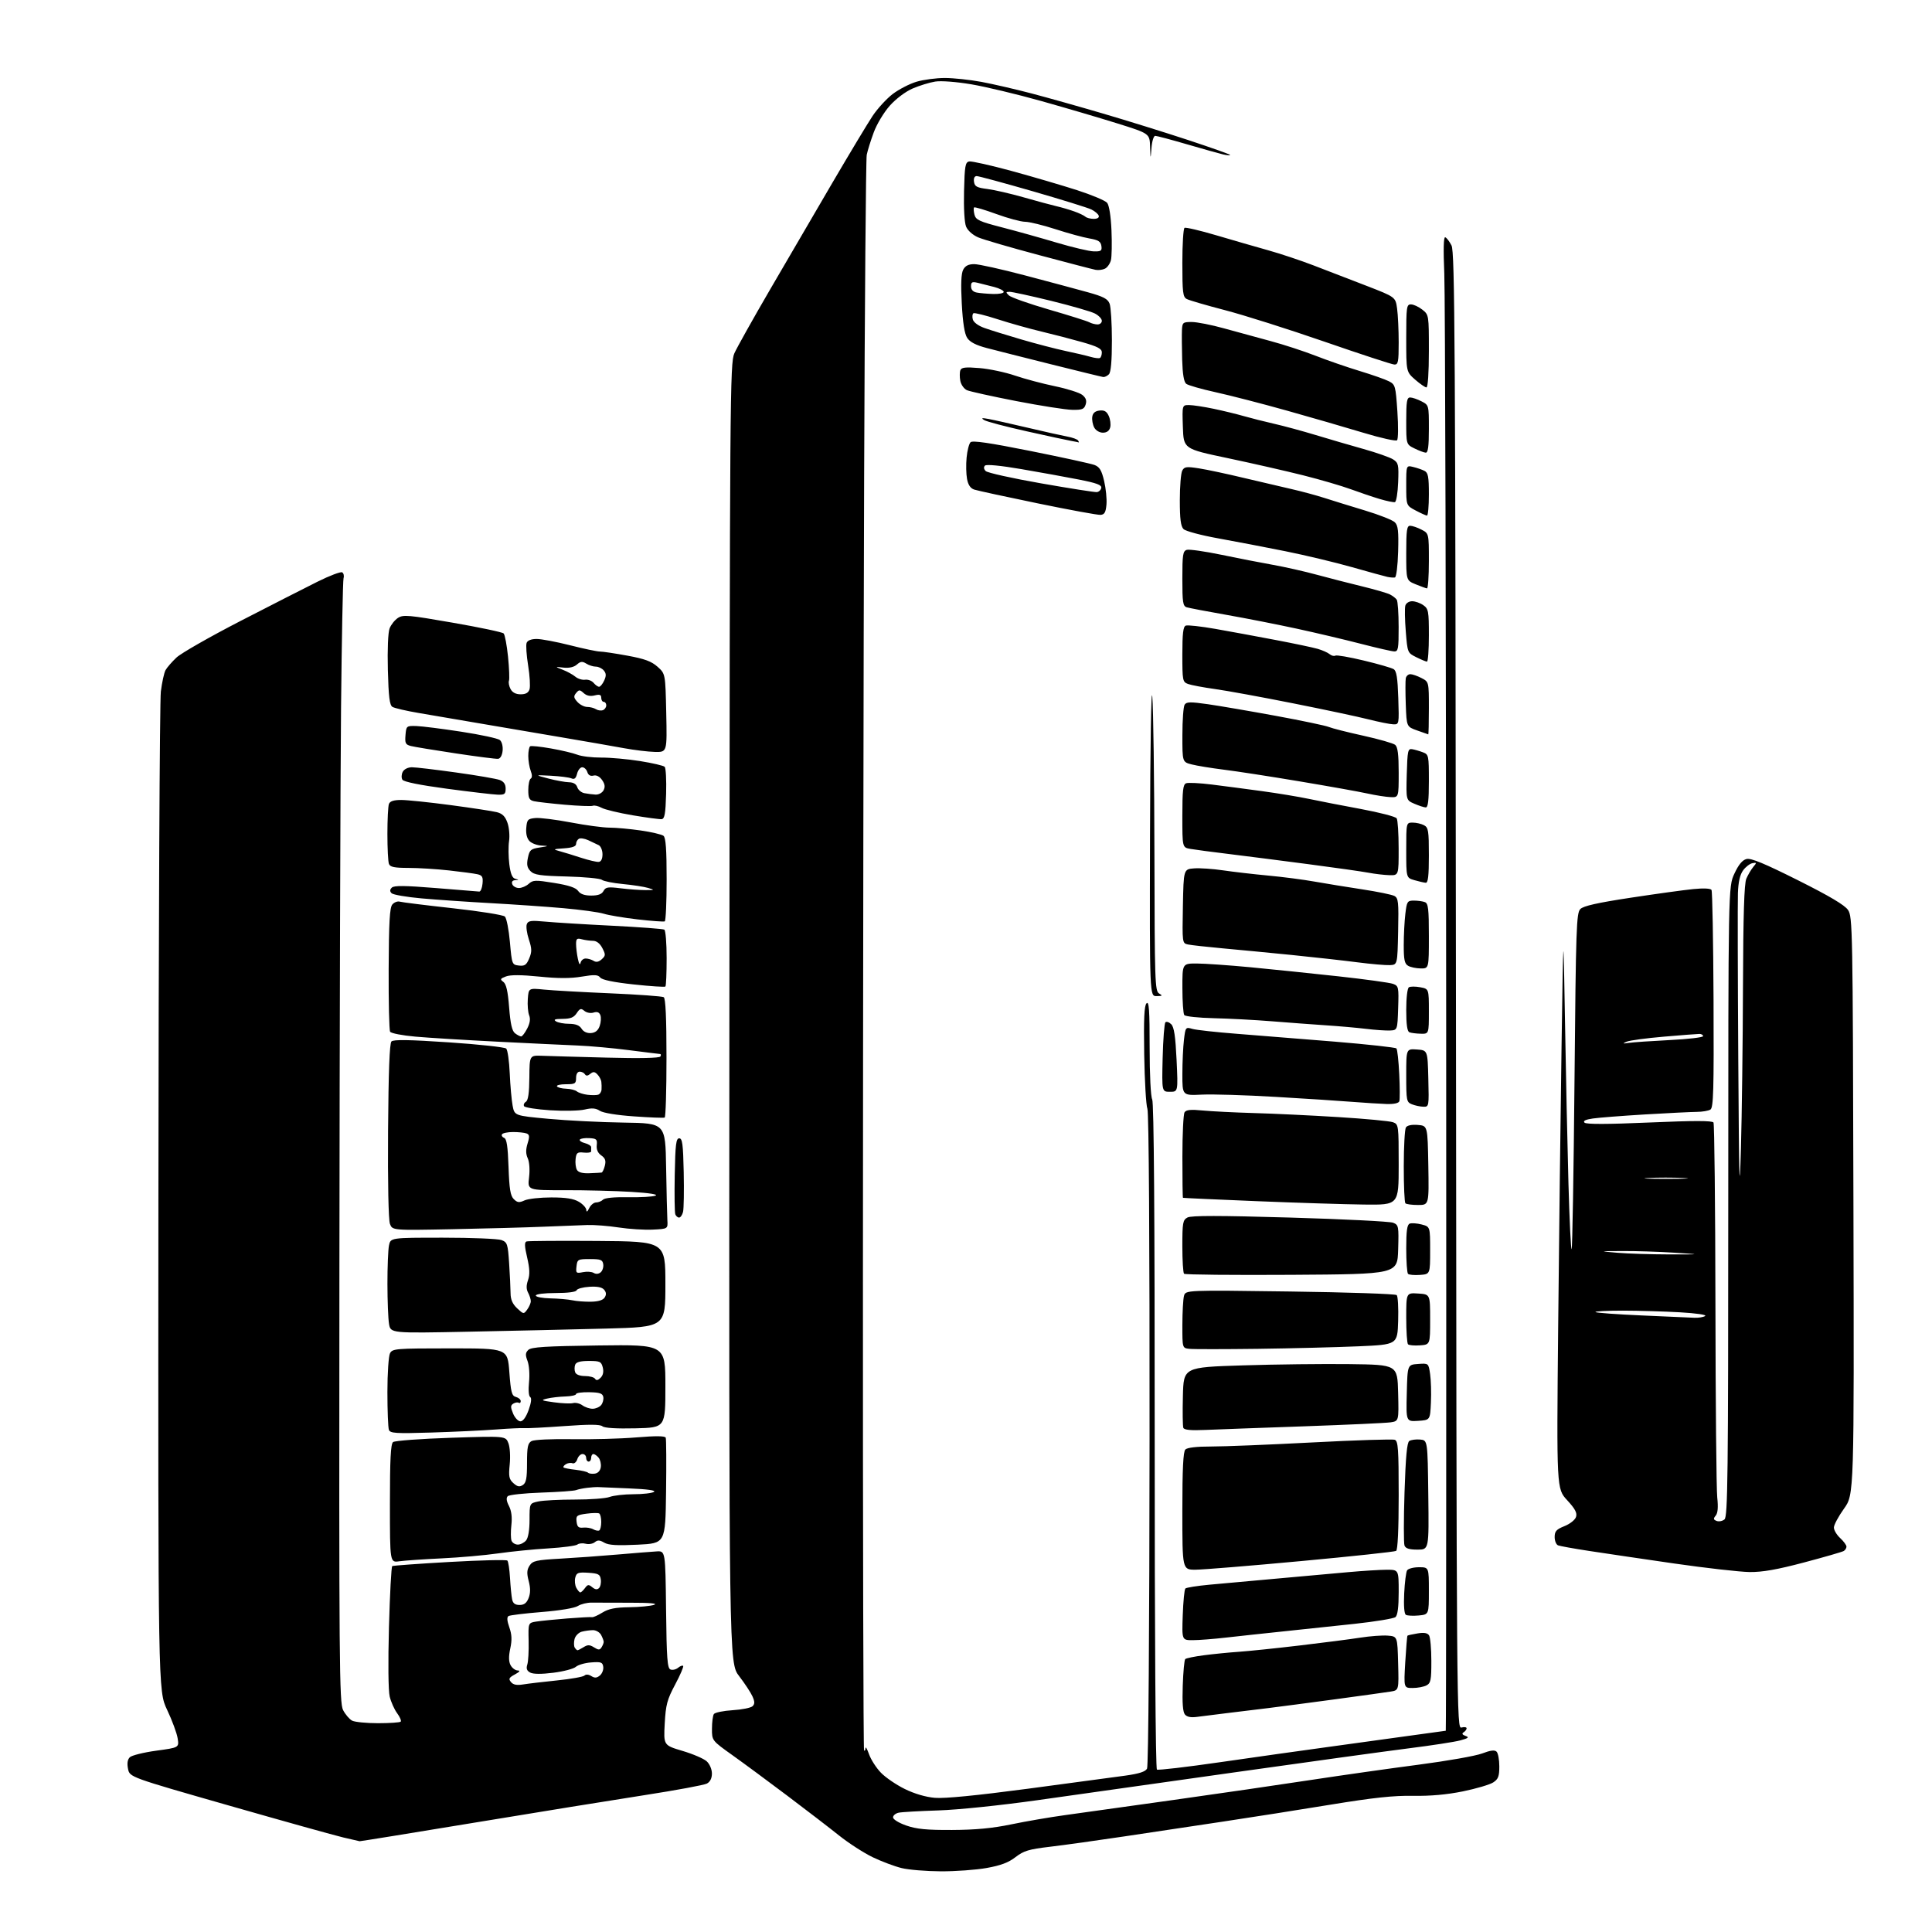 <?xml version="1.0" encoding="UTF-8" standalone="no"?>
<svg 
  version="1.1" 
  xmlns="http://www.w3.org/2000/svg" 
  xmlns:xlink="http://www.w3.org/1999/xlink" 
  xmlns:svg="http://www.w3.org/2000/svg"
  xmlns:rdf="http://www.w3.org/1999/02/22-rdf-syntax-ns#"
  xmlns:cc="http://creativecommons.org/ns#"
  xmlns:dc="http://purl.org/dc/elements/1.1/"
  viewBox="0 0 768 768"
  width="768"
  height="768"
>
<style>svg {background-color: white; }</style>"
<path stroke="none" fill="black" fill-rule="evenodd" d="M374.00,743.88C368.23,743.85 361.23,743.28 358.45,742.60C355.67,741.93 350.50,739.99 346.95,738.29C343.40,736.59 337.35,732.68 333.50,729.61C329.65,726.53 320.37,719.40 312.88,713.76C305.39,708.12 295.61,700.89 291.13,697.70C283.00,691.90 283.00,691.90 283.02,687.20C283.02,684.61 283.36,681.99 283.77,681.37C284.17,680.76 287.54,680.06 291.25,679.83C294.96,679.60 298.52,678.88 299.17,678.23C300.07,677.33 300.05,676.41 299.09,674.28C298.40,672.75 296.02,669.15 293.81,666.27C289.78,661.03 289.78,661.03 289.94,402.80C290.10,155.71 290.18,144.38 291.92,140.45C292.92,138.20 299.35,126.71 306.21,114.93C313.07,103.14 324.22,84.05 330.98,72.50C337.75,60.95 344.88,49.09 346.83,46.15C348.78,43.21 352.39,39.27 354.84,37.39C357.30,35.52 361.57,33.31 364.33,32.49C367.10,31.67 372.16,31.00 375.57,31.00C378.99,31.00 385.54,31.70 390.14,32.55C394.74,33.41 403.68,35.47 410.00,37.13C416.32,38.79 429.15,42.40 438.50,45.15C447.85,47.89 463.04,52.62 472.25,55.65C481.46,58.69 489.00,61.36 489.00,61.60C489.00,61.84 487.76,61.75 486.25,61.40C484.74,61.05 478.28,59.24 471.91,57.38C465.54,55.52 459.82,54.00 459.21,54.00C458.61,54.00 457.94,56.14 457.74,58.75C457.36,63.50 457.36,63.50 457.18,58.29C457.00,53.09 457.00,53.09 444.25,49.09C437.24,46.89 423.60,42.88 413.95,40.17C404.30,37.46 391.76,34.47 386.08,33.51C380.12,32.51 374.07,32.05 371.74,32.43C369.52,32.78 365.51,34.02 362.82,35.17C359.96,36.40 356.20,39.23 353.72,42.00C351.38,44.62 348.53,49.35 347.33,52.62C346.13,55.85 344.88,59.87 344.54,61.54C344.21,63.21 343.74,120.59 343.51,189.04C343.27,257.49 343.06,399.41 343.03,504.40C342.99,609.40 343.20,695.53 343.48,695.82C343.77,696.10 344.02,695.70 344.04,694.92C344.07,694.14 344.71,695.24 345.47,697.38C346.23,699.51 348.35,702.80 350.18,704.68C352.00,706.57 356.26,709.48 359.64,711.14C363.49,713.04 367.98,714.36 371.64,714.67C375.47,715.00 388.23,713.75 408.50,711.06C425.55,708.79 443.00,706.45 447.28,705.85C452.80,705.08 455.32,704.27 455.97,703.06C456.51,702.06 456.92,648.02 456.97,572.31C457.02,492.98 456.69,442.32 456.11,440.78C455.58,439.41 455.01,429.68 454.84,419.18C454.61,404.99 454.85,399.75 455.76,398.84C456.75,397.85 457.00,401.47 457.00,416.37C457.00,427.23 457.43,435.94 458.02,437.04C458.70,438.31 459.03,482.91 459.01,570.91C458.99,650.18 459.35,703.10 459.90,703.44C460.40,703.75 471.77,702.42 485.16,700.48C498.55,698.54 517.83,695.83 528.00,694.44C538.17,693.06 552.79,691.04 560.47,689.96C568.16,688.88 574.57,688.00 574.72,688.00C574.88,688.00 574.95,560.99 574.88,405.75C574.82,250.51 574.48,116.86 574.13,108.75C573.72,99.08 573.84,94.11 574.50,94.32C575.05,94.50 576.17,95.96 577.00,97.57C578.32,100.15 578.53,135.41 578.76,393.86C579.02,686.10 579.03,687.23 581.01,686.71C582.11,686.42 583.00,686.57 583.00,687.03C583.00,687.50 582.47,688.21 581.82,688.61C581.01,689.11 581.24,689.57 582.57,690.05C584.13,690.61 583.74,690.95 580.50,691.83C578.30,692.43 569.08,693.85 560.00,694.99C550.92,696.14 519.88,700.42 491.00,704.50C462.12,708.59 426.80,713.58 412.50,715.59C397.57,717.69 380.75,719.43 373.00,719.67C365.57,719.91 358.49,720.31 357.25,720.57C356.01,720.83 355.00,721.67 355.00,722.44C355.00,723.23 357.29,724.64 360.25,725.67C364.34,727.10 368.37,727.49 378.50,727.44C387.79,727.40 394.50,726.77 402.00,725.21C407.77,724.01 417.45,722.35 423.50,721.52C429.55,720.69 448.90,717.98 466.50,715.51C484.10,713.04 508.62,709.47 521.00,707.58C533.38,705.70 552.72,702.95 563.99,701.48C575.26,700.01 586.59,698.01 589.17,697.03C592.51,695.76 594.16,695.56 594.92,696.32C595.52,696.92 596.00,699.55 596.00,702.18C596.00,706.13 595.58,707.23 593.58,708.54C592.25,709.41 586.84,711.01 581.57,712.09C575.14,713.40 568.62,713.98 561.74,713.87C554.02,713.73 545.98,714.59 529.00,717.37C516.62,719.40 497.50,722.41 486.50,724.06C475.50,725.71 457.73,728.38 447.00,729.99C436.27,731.60 423.00,733.45 417.50,734.10C408.94,735.11 406.95,735.71 403.69,738.23C400.91,740.39 397.81,741.56 392.19,742.56C387.96,743.31 379.77,743.91 374.00,743.88zM142.96,731.92C142.71,731.88 139.80,731.21 136.50,730.43C133.20,729.66 112.74,723.95 91.04,717.74C51.57,706.45 51.57,706.45 50.90,703.18C50.45,700.98 50.68,699.46 51.60,698.54C52.35,697.79 57.07,696.62 62.08,695.93C71.21,694.69 71.21,694.69 70.61,690.96C70.28,688.91 68.40,683.84 66.43,679.68C62.84,672.13 62.84,672.13 62.97,476.81C63.04,369.39 63.48,278.53 63.94,274.90C64.39,271.27 65.23,267.45 65.80,266.40C66.37,265.36 68.34,263.09 70.17,261.37C72.00,259.65 83.40,253.14 95.50,246.90C107.60,240.67 121.43,233.61 126.24,231.22C131.05,228.83 135.45,227.16 136.03,227.52C136.61,227.88 136.85,228.92 136.57,229.83C136.29,230.75 135.84,254.00 135.57,281.50C135.30,309.00 135.01,409.15 134.92,504.06C134.76,662.08 134.89,676.88 136.38,679.78C137.28,681.52 138.89,683.40 139.94,683.97C141.00,684.54 145.65,685.00 150.27,685.00C154.89,685.00 158.94,684.72 159.28,684.39C159.62,684.05 158.99,682.55 157.88,681.05C156.77,679.55 155.43,676.56 154.91,674.41C154.35,672.09 154.23,660.82 154.62,646.72C154.98,633.65 155.56,622.77 155.92,622.55C156.27,622.33 166.56,621.59 178.77,620.90C190.99,620.21 201.30,619.96 201.68,620.35C202.06,620.73 202.54,623.85 202.74,627.27C202.94,630.70 203.31,634.51 203.57,635.75C203.90,637.36 204.75,638.00 206.54,638.00C208.35,638.00 209.35,637.23 210.13,635.25C210.89,633.31 210.90,631.32 210.17,628.50C209.35,625.38 209.43,624.03 210.52,622.35C211.76,620.44 213.13,620.13 222.71,619.59C228.64,619.26 238.90,618.52 245.50,617.95C252.10,617.38 259.07,616.82 261.00,616.71C264.50,616.50 264.50,616.50 264.77,639.79C264.99,659.36 265.28,663.17 266.53,663.65C267.35,663.97 268.71,663.66 269.54,662.97C270.37,662.28 271.28,661.94 271.56,662.22C271.84,662.50 270.41,665.83 268.39,669.62C265.19,675.62 264.66,677.61 264.24,685.13C263.77,693.77 263.77,693.77 271.34,696.02C275.50,697.25 279.83,699.12 280.95,700.17C282.11,701.25 283.00,703.34 283.00,705.00C283.00,706.90 282.30,708.30 281.00,709.00C279.90,709.59 268.77,711.65 256.25,713.59C243.74,715.53 213.23,720.47 188.46,724.56C163.69,728.65 143.21,731.96 142.96,731.92zM475.87,682.48C473.40,682.82 471.85,682.52 471.02,681.53C470.20,680.53 469.92,676.90 470.16,670.11C470.34,664.64 470.79,659.87 471.15,659.51C471.51,659.16 474.89,658.46 478.65,657.98C482.42,657.49 488.65,656.87 492.50,656.61C496.35,656.34 507.15,655.23 516.50,654.12C525.85,653.02 536.73,651.62 540.67,651.00C544.62,650.38 549.57,650.01 551.67,650.19C555.50,650.50 555.50,650.50 555.78,661.20C556.07,671.90 556.07,671.90 552.78,672.43C550.98,672.72 541.17,674.08 531.00,675.46C520.83,676.83 508.79,678.42 504.25,678.98C499.71,679.54 492.29,680.44 487.75,680.99C483.21,681.53 477.87,682.20 475.87,682.48zM561.57,671.00C558.01,671.00 558.01,671.00 558.61,660.75C558.95,655.11 559.34,650.37 559.49,650.21C559.63,650.05 561.43,649.64 563.48,649.31C566.10,648.88 567.46,649.12 568.08,650.10C568.57,650.87 568.98,655.42 568.98,660.21C569.00,667.82 568.75,669.06 567.07,669.96C566.00,670.53 563.53,671.00 561.57,671.00zM207.94,669.59C209.90,669.27 215.98,668.55 221.46,667.99C226.94,667.43 231.84,666.56 232.34,666.06C232.90,665.50 233.96,665.58 235.05,666.26C236.41,667.11 237.23,667.05 238.47,666.03C239.36,665.28 239.96,663.74 239.80,662.59C239.54,660.76 238.93,660.54 235.00,660.84C232.53,661.02 229.79,661.81 228.91,662.59C228.04,663.37 224.02,664.43 219.97,664.94C215.21,665.54 211.96,665.51 210.76,664.87C209.41,664.15 209.10,663.28 209.61,661.69C210.00,660.49 210.24,656.26 210.14,652.30C209.97,645.10 209.97,645.10 213.23,644.59C215.03,644.31 220.55,643.76 225.50,643.36C230.45,642.97 234.88,642.74 235.34,642.85C235.80,642.96 237.65,642.14 239.45,641.03C241.92,639.50 244.57,638.98 250.12,638.90C254.18,638.85 258.62,638.42 260.00,637.95C261.64,637.39 258.39,637.10 250.50,637.11C243.90,637.12 237.02,637.10 235.21,637.07C233.40,637.03 230.93,637.64 229.71,638.41C228.41,639.24 222.49,640.23 215.34,640.80C208.65,641.34 202.71,642.06 202.14,642.41C201.45,642.84 201.55,644.31 202.46,646.89C203.47,649.74 203.57,651.90 202.84,655.30C202.16,658.48 202.20,660.51 202.97,661.94C203.57,663.07 204.84,664.02 205.79,664.04C206.95,664.07 206.60,664.57 204.68,665.61C202.32,666.89 202.07,667.38 203.13,668.65C204.02,669.73 205.42,670.00 207.94,669.59zM229.57,656.00C229.82,656.00 230.92,655.44 232.01,654.76C233.61,653.76 234.42,653.78 236.13,654.85C237.91,655.96 238.41,655.96 239.12,654.84C239.59,654.10 239.98,653.13 239.98,652.68C239.99,652.24 239.53,651.00 238.96,649.93C238.40,648.87 236.93,648.01 235.71,648.01C234.50,648.02 232.48,648.30 231.24,648.63C230.00,648.97 228.72,650.28 228.39,651.56C228.07,652.84 228.11,654.36 228.46,654.94C228.82,655.52 229.32,656.00 229.57,656.00zM474.16,651.99C469.81,652.00 469.81,652.00 470.16,642.08C470.35,636.63 470.82,631.85 471.20,631.46C471.59,631.08 475.86,630.40 480.70,629.95C485.54,629.50 497.60,628.41 507.50,627.52C517.40,626.64 530.23,625.48 536.00,624.95C541.77,624.43 548.64,624.00 551.25,624.00C556.00,624.00 556.00,624.00 556.00,632.88C556.00,638.87 555.58,642.10 554.72,642.82C554.02,643.40 546.70,644.61 538.47,645.50C530.24,646.39 517.42,647.75 510.00,648.52C502.57,649.29 492.45,650.39 487.50,650.95C482.55,651.52 476.55,651.99 474.16,651.99zM563.95,642.18C561.73,642.39 559.43,642.27 558.85,641.91C558.20,641.51 557.95,638.24 558.19,633.38C558.40,629.05 558.92,624.94 559.34,624.25C559.77,623.56 561.89,623.00 564.06,623.00C568.00,623.00 568.00,623.00 568.00,632.39C568.00,641.79 568.00,641.79 563.95,642.18zM230.67,633.00C231.01,633.00 231.84,632.23 232.53,631.29C233.60,629.82 234.02,629.77 235.43,630.95C236.58,631.90 237.40,632.00 238.13,631.27C238.70,630.70 239.02,629.17 238.83,627.87C238.55,625.82 237.87,625.46 233.88,625.20C229.83,624.94 229.19,625.17 228.68,627.11C228.36,628.33 228.55,630.15 229.09,631.16C229.63,632.17 230.34,633.00 230.67,633.00zM695.50,624.91C691.65,624.86 678.15,623.33 665.50,621.51C652.85,619.68 637.60,617.43 631.62,616.51C625.64,615.59 620.13,614.60 619.37,614.31C618.62,614.02 618.00,612.53 618.00,611.00C618.00,608.70 618.67,607.95 621.92,606.65C624.13,605.76 626.13,604.17 626.50,602.99C627.00,601.41 626.15,599.80 622.97,596.35C618.77,591.80 618.77,591.80 619.39,528.15C619.73,493.14 620.34,442.68 620.74,416.00C621.46,367.50 621.46,367.50 622.10,405.50C622.45,426.40 623.07,455.56 623.48,470.30C623.89,485.04 624.46,496.87 624.75,496.58C625.04,496.30 625.55,466.14 625.89,429.57C626.45,368.52 626.64,362.93 628.22,361.35C629.46,360.11 635.06,358.86 648.22,356.86C658.27,355.33 669.48,353.78 673.12,353.42C677.15,353.02 679.98,353.15 680.35,353.76C680.69,354.31 681.05,373.97 681.16,397.46C681.32,433.47 681.12,440.31 679.92,441.07C679.14,441.56 676.70,441.98 674.50,441.99C672.30,442.01 663.08,442.46 654.00,443.00C644.92,443.55 635.55,444.27 633.17,444.62C630.24,445.05 629.18,445.58 629.87,446.27C630.56,446.96 638.86,446.94 655.68,446.21C673.42,445.45 680.66,445.45 681.14,446.22C681.50,446.82 681.85,479.30 681.91,518.40C681.96,557.51 682.29,592.08 682.63,595.24C683.06,599.17 682.86,601.46 682.02,602.48C681.01,603.70 681.08,604.09 682.40,604.60C683.29,604.94 684.69,604.67 685.51,603.99C686.81,602.91 687.00,587.15 687.01,477.63C687.02,352.50 687.02,352.50 689.45,347.28C691.12,343.69 692.62,341.88 694.27,341.47C696.04,341.02 701.35,343.22 714.69,349.90C727.23,356.18 733.30,359.78 734.61,361.72C736.43,364.40 736.51,368.69 736.77,479.29C737.05,594.09 737.05,594.09 733.02,599.71C730.81,602.80 729.00,606.17 729.00,607.21C729.00,608.25 730.12,610.14 731.50,611.41C732.88,612.69 734.00,614.21 734.00,614.81C734.00,615.40 733.52,616.18 732.93,616.54C732.34,616.91 725.25,618.95 717.18,621.09C706.40,623.95 700.64,624.96 695.50,624.91zM475.25,623.98C470.00,624.00 470.00,624.00 470.00,600.70C470.00,583.91 470.34,577.06 471.20,576.20C471.96,575.44 475.73,575.00 481.45,575.01C486.43,575.02 504.55,574.29 521.72,573.39C538.88,572.49 553.62,572.02 554.47,572.35C555.78,572.85 556.00,576.03 556.00,594.41C556.00,607.92 555.62,616.12 554.98,616.51C554.42,616.86 537.43,618.68 517.23,620.55C497.03,622.43 478.14,623.97 475.25,623.98zM158.75,620.63C155.00,621.18 155.00,621.18 155.00,597.71C155.00,580.14 155.31,573.99 156.25,573.25C156.94,572.70 167.28,571.93 179.24,571.54C200.99,570.83 200.99,570.83 202.09,573.67C202.71,575.27 202.94,578.95 202.62,582.12C202.14,586.93 202.35,588.01 204.09,589.58C205.65,590.99 206.51,591.17 207.81,590.33C209.16,589.47 209.50,587.69 209.50,581.56C209.50,575.22 209.81,573.69 211.28,572.86C212.30,572.29 219.16,571.97 227.28,572.10C235.10,572.23 246.62,571.92 252.87,571.40C260.71,570.75 264.36,570.78 264.64,571.51C264.86,572.08 264.92,581.77 264.77,593.03C264.50,613.50 264.50,613.50 253.50,614.04C245.24,614.44 241.92,614.24 240.18,613.22C238.39,612.17 237.55,612.13 236.44,613.05C235.65,613.70 234.02,613.98 232.81,613.66C231.60,613.34 230.12,613.49 229.52,613.98C228.93,614.47 223.73,615.16 217.97,615.51C212.21,615.85 203.22,616.75 198.00,617.50C192.78,618.25 182.65,619.14 175.50,619.48C168.35,619.82 160.81,620.34 158.75,620.63zM563.49,616.00C560.21,616.00 558.76,615.55 558.31,614.38C557.97,613.48 557.97,603.96 558.32,593.20C558.78,579.04 559.30,573.42 560.22,572.81C560.93,572.35 562.85,572.10 564.50,572.24C567.50,572.50 567.50,572.50 567.77,594.25C568.04,616.00 568.04,616.00 563.49,616.00zM205.85,614.00C206.90,614.00 208.37,613.25 209.13,612.34C209.98,611.31 210.50,608.22 210.50,604.14C210.50,597.60 210.50,597.60 214.00,596.85C215.93,596.43 222.47,596.10 228.54,596.10C234.61,596.11 240.83,595.64 242.35,595.06C243.88,594.48 248.14,593.99 251.82,593.98C255.49,593.98 259.15,593.56 259.95,593.05C260.90,592.45 257.46,591.97 249.95,591.66C243.65,591.40 238.05,591.17 237.50,591.13C236.95,591.10 235.15,591.23 233.50,591.42C231.85,591.61 229.82,592.02 229.00,592.34C228.18,592.66 221.95,593.11 215.17,593.33C208.39,593.56 202.39,594.21 201.84,594.76C201.16,595.44 201.32,596.71 202.32,598.65C203.31,600.56 203.63,603.10 203.28,606.22C202.99,608.80 203.02,611.60 203.34,612.45C203.67,613.30 204.80,614.00 205.85,614.00zM238.23,608.36C238.65,608.10 239.00,606.59 239.00,605.00C239.00,603.41 238.64,601.90 238.20,601.63C237.77,601.36 235.49,601.39 233.15,601.71C229.27,602.23 228.92,602.51 229.20,604.89C229.44,606.96 229.98,607.45 231.83,607.25C233.12,607.11 234.91,607.41 235.81,607.91C236.72,608.42 237.80,608.62 238.23,608.36zM236.46,585.79C237.71,585.61 238.63,584.61 238.83,583.19C239.01,581.93 238.61,580.24 237.95,579.44C237.29,578.65 236.36,578.00 235.88,578.00C235.39,578.00 235.00,578.67 235.00,579.50C235.00,580.33 234.55,581.00 234.00,581.00C233.45,581.00 233.00,580.33 233.00,579.50C233.00,578.67 232.36,578.00 231.57,578.00C230.78,578.00 229.84,578.93 229.48,580.07C229.12,581.21 228.26,581.93 227.57,581.66C226.88,581.40 225.70,581.57 224.94,582.04C224.18,582.51 223.77,583.09 224.03,583.34C224.29,583.58 226.43,584.00 228.79,584.26C231.15,584.53 233.38,585.05 233.75,585.42C234.12,585.78 235.34,585.95 236.46,585.79zM171.35,569.46C157.33,569.89 155.12,569.75 154.60,568.40C154.27,567.54 154.00,560.77 154.00,553.35C154.00,545.94 154.47,539.00 155.04,537.93C156.01,536.11 157.35,536.00 178.92,536.00C201.76,536.00 201.76,536.00 202.47,545.41C203.07,553.50 203.44,554.88 205.09,555.31C206.14,555.59 207.00,556.33 207.00,556.97C207.00,557.60 206.64,557.90 206.20,557.62C205.76,557.35 204.79,557.51 204.04,557.97C202.92,558.67 202.90,559.35 203.96,561.91C204.67,563.61 205.98,565.00 206.88,565.00C207.91,565.00 209.11,563.34 210.14,560.49C211.18,557.58 211.40,555.75 210.76,555.35C210.17,554.98 209.98,552.51 210.30,549.39C210.61,546.39 210.35,542.74 209.71,541.03C208.78,538.59 208.84,537.74 210.03,536.60C211.20,535.47 216.90,535.12 238.00,534.84C264.50,534.50 264.50,534.50 264.50,551.00C264.50,567.50 264.50,567.50 252.64,567.78C245.13,567.96 240.30,567.67 239.47,566.97C238.53,566.19 234.21,566.17 224.33,566.89C216.72,567.44 209.60,567.81 208.50,567.71C207.40,567.61 202.22,567.85 197.00,568.25C191.78,568.64 180.23,569.19 171.35,569.46zM479.18,568.42C473.32,568.68 470.72,568.43 470.39,567.58C470.14,566.92 470.06,561.23 470.22,554.94C470.50,543.50 470.50,543.50 494.00,542.76C506.93,542.35 526.05,542.13 536.50,542.26C555.50,542.50 555.50,542.50 555.78,553.70C556.06,564.90 556.06,564.90 552.78,565.40C550.98,565.67 535.55,566.38 518.50,566.98C501.45,567.57 483.76,568.22 479.18,568.42zM563.72,564.81C558.93,565.11 558.93,565.11 559.22,553.81C559.50,542.50 559.50,542.50 563.68,542.20C567.86,541.89 567.86,541.89 568.49,546.20C568.84,548.56 568.99,553.65 568.81,557.50C568.50,564.50 568.50,564.50 563.72,564.81zM235.57,560.00C236.77,560.00 238.30,559.35 238.96,558.55C239.62,557.75 240.01,556.29 239.82,555.32C239.55,553.90 238.42,553.51 234.24,553.43C231.36,553.37 229.00,553.70 229.00,554.16C229.00,554.62 227.09,555.05 224.75,555.12C222.41,555.18 219.15,555.56 217.50,555.95C214.82,556.58 215.11,556.74 220.25,557.44C223.42,557.88 226.83,558.02 227.83,557.75C228.84,557.49 230.50,557.89 231.52,558.64C232.54,559.39 234.37,560.00 235.57,560.00zM238.75,547.68C239.74,546.69 240.04,545.28 239.61,543.58C239.02,541.25 238.50,541.00 234.09,541.00C230.68,541.00 229.04,541.45 228.64,542.50C228.32,543.33 228.32,544.67 228.64,545.50C228.99,546.42 230.51,547.00 232.55,547.00C234.38,547.00 236.19,547.49 236.56,548.10C237.02,548.85 237.71,548.72 238.75,547.68zM500.00,536.18C486.52,536.35 474.26,536.36 472.75,536.18C470.00,535.87 470.00,535.87 470.01,526.68C470.02,521.63 470.31,516.45 470.65,515.16C471.28,512.82 471.28,512.82 512.82,513.39C535.66,513.70 554.74,514.34 555.22,514.82C555.69,515.29 555.95,519.91 555.79,525.09C555.50,534.50 555.50,534.50 540.00,535.18C531.48,535.55 513.48,536.00 500.00,536.18zM564.46,534.80C562.24,534.96 560.11,534.77 559.71,534.38C559.32,533.99 559.00,529.22 559.00,523.78C559.00,513.89 559.00,513.89 563.75,514.20C568.50,514.50 568.50,514.50 568.50,524.50C568.50,534.50 568.50,534.50 564.46,534.80zM186.38,529.37C155.26,530.00 155.26,530.00 154.64,526.25C154.30,524.19 154.02,517.04 154.01,510.38C154.00,503.71 154.28,496.84 154.62,495.12C155.25,492.00 155.25,492.00 176.06,492.00C187.51,492.00 197.99,492.43 199.36,492.95C201.66,493.82 201.88,494.50 202.39,502.20C202.69,506.76 202.94,512.10 202.96,514.07C202.97,516.59 203.74,518.34 205.57,520.07C208.11,522.45 208.19,522.46 209.58,520.56C210.36,519.49 211.00,518.00 211.00,517.24C211.00,516.49 210.52,514.97 209.93,513.86C209.17,512.46 209.17,510.96 209.90,508.86C210.67,506.65 210.58,504.29 209.55,499.87C208.49,495.36 208.44,493.78 209.32,493.49C209.97,493.28 222.65,493.20 237.50,493.30C264.50,493.50 264.50,493.50 264.50,510.50C264.50,527.50 264.50,527.50 241.00,528.13C228.07,528.47 203.50,529.03 186.38,529.37zM673.50,523.83C675.15,523.91 677.09,523.60 677.81,523.14C678.57,522.66 674.42,522.04 667.81,521.66C661.59,521.30 651.36,521.01 645.08,521.00C638.80,521.00 633.92,521.25 634.23,521.57C634.54,521.88 642.83,522.48 652.65,522.91C662.47,523.34 671.85,523.76 673.50,523.83zM234.93,517.45C237.84,517.40 239.71,516.83 240.37,515.77C241.08,514.65 241.02,513.72 240.16,512.70C239.33,511.69 237.45,511.32 234.25,511.52C231.67,511.69 229.40,512.31 229.20,512.91C228.98,513.57 225.75,514.00 220.92,514.00C216.31,514.00 213.00,514.42 213.00,515.00C213.00,515.55 215.59,516.05 218.75,516.12C221.91,516.18 225.85,516.53 227.50,516.88C229.15,517.24 232.49,517.50 234.93,517.45zM238.76,505.78C239.50,505.17 239.96,503.74 239.80,502.59C239.54,500.79 238.81,500.50 234.50,500.50C229.73,500.50 229.48,500.63 229.17,503.39C228.86,506.09 229.03,506.24 231.72,505.71C233.30,505.39 235.23,505.53 236.01,506.01C236.88,506.54 237.96,506.45 238.76,505.78zM513.43,506.76C490.29,506.90 471.05,506.72 470.68,506.34C470.30,505.97 470.00,501.03 470.00,495.37C470.00,486.01 470.19,484.97 472.05,483.97C473.54,483.17 484.69,483.18 512.80,484.00C534.09,484.62 552.53,485.54 553.79,486.06C555.98,486.95 556.06,487.39 555.79,496.75C555.50,506.50 555.50,506.50 513.43,506.76zM564.46,506.80C562.24,506.96 560.11,506.77 559.71,506.38C559.32,505.99 559.00,501.45 559.00,496.30C559.00,489.27 559.34,486.81 560.38,486.41C561.14,486.12 563.27,486.27 565.13,486.75C568.50,487.63 568.50,487.63 568.50,497.06C568.50,506.50 568.50,506.50 564.46,506.80zM663.50,498.65C676.50,498.66 676.50,498.66 665.50,497.96C659.45,497.57 650.23,497.28 645.00,497.31C635.50,497.36 635.50,497.36 643.00,498.00C647.12,498.35 656.35,498.64 663.50,498.65zM179.74,488.63C155.99,489.10 155.99,489.10 155.01,486.52C154.42,484.98 154.12,470.20 154.26,449.52C154.43,425.99 154.85,414.75 155.61,413.99C156.41,413.19 162.58,413.28 178.46,414.35C190.43,415.15 200.67,416.27 201.23,416.83C201.79,417.39 202.42,421.82 202.63,426.67C202.84,431.53 203.36,437.30 203.77,439.50C204.53,443.50 204.53,443.50 218.02,444.75C225.43,445.44 238.93,446.12 248.00,446.25C264.50,446.50 264.50,446.50 264.79,464.00C264.95,473.62 265.18,483.07 265.29,485.00C265.50,488.50 265.50,488.50 259.46,488.79C256.14,488.95 250.07,488.57 245.96,487.94C241.86,487.31 236.25,486.87 233.50,486.96C230.75,487.05 222.88,487.35 216.00,487.64C209.12,487.93 192.81,488.37 179.74,488.63zM269.95,484.00C269.39,484.00 268.71,483.42 268.44,482.70C268.17,481.99 268.07,474.90 268.22,466.95C268.45,454.90 268.75,452.50 270.00,452.50C271.25,452.50 271.55,454.79 271.79,466.00C271.95,473.43 271.83,480.51 271.52,481.75C271.21,482.99 270.51,484.00 269.95,484.00zM234.22,480.25C234.82,479.01 236.05,478.00 236.95,478.00C237.86,478.00 239.11,477.49 239.73,476.87C240.42,476.18 244.28,475.81 249.75,475.91C254.64,476.00 259.51,475.72 260.57,475.29C261.78,474.80 258.18,474.23 251.00,473.79C244.68,473.40 232.80,473.10 224.60,473.12C209.70,473.15 209.70,473.15 210.31,468.03C210.67,465.02 210.45,461.89 209.79,460.45C208.99,458.68 208.97,457.01 209.72,454.55C210.58,451.77 210.50,451.02 209.31,450.56C208.50,450.25 206.10,450.00 203.98,450.00C201.85,450.00 199.87,450.40 199.56,450.90C199.26,451.39 199.63,452.03 200.39,452.32C201.42,452.71 201.87,455.69 202.15,463.90C202.45,472.62 202.89,475.32 204.23,476.66C205.64,478.07 206.36,478.16 208.51,477.18C209.93,476.53 214.72,476.00 219.14,476.00C224.95,476.00 228.00,476.48 230.10,477.72C231.69,478.66 233.03,480.12 233.07,480.97C233.11,481.96 233.52,481.71 234.22,480.25zM692.05,456.50C692.42,443.30 692.79,414.41 692.86,392.30C692.96,363.65 693.34,351.29 694.19,349.30C694.85,347.76 696.09,345.66 696.94,344.63C698.38,342.92 698.35,342.80 696.61,343.13C695.56,343.34 693.89,344.62 692.90,346.00C691.67,347.69 691.00,350.60 690.85,355.00C690.72,358.57 690.78,388.27 690.99,421.00C691.31,471.02 691.48,476.68 692.05,456.50zM542.25,478.83C534.69,478.74 515.45,478.13 499.50,477.48C483.55,476.83 470.39,476.23 470.25,476.15C470.11,476.07 470.01,468.69 470.02,459.75C470.02,450.81 470.41,442.90 470.88,442.16C471.52,441.15 473.32,440.97 478.12,441.44C481.63,441.78 490.80,442.24 498.50,442.46C506.20,442.67 521.27,443.39 532.00,444.06C542.73,444.72 552.51,445.64 553.75,446.11C555.95,446.93 556.00,447.27 556.00,462.98C556.00,479.00 556.00,479.00 542.25,478.83zM563.69,479.00C561.29,479.00 559.03,478.70 558.67,478.33C558.30,477.97 558.01,471.33 558.02,463.58C558.02,455.84 558.41,448.91 558.87,448.18C559.39,447.35 561.16,446.98 563.60,447.18C567.50,447.50 567.50,447.50 567.78,463.25C568.05,479.00 568.05,479.00 563.69,479.00zM662.50,468.61C670.20,468.60 673.22,468.45 669.21,468.26C665.19,468.07 658.89,468.07 655.21,468.26C651.52,468.45 654.80,468.61 662.50,468.61zM234.35,466.38C236.63,466.30 238.79,466.17 239.14,466.11C239.49,466.05 240.08,464.82 240.44,463.38C240.94,461.38 240.60,460.41 239.02,459.30C237.65,458.34 237.04,456.97 237.22,455.23C237.47,452.90 237.12,452.58 234.24,452.42C232.44,452.32 230.76,452.58 230.49,453.01C230.23,453.44 231.14,454.07 232.51,454.41C233.88,454.76 235.00,455.48 235.00,456.02C235.00,456.56 234.99,457.33 234.98,457.74C234.96,458.14 233.64,458.34 232.05,458.17C229.52,457.90 229.10,458.23 228.81,460.68C228.62,462.23 228.86,464.18 229.33,465.02C229.91,466.05 231.55,466.49 234.35,466.38zM264.22,444.25C263.82,444.44 258.35,444.23 252.06,443.78C245.15,443.30 239.76,442.41 238.45,441.56C236.83,440.50 235.32,440.37 232.40,441.06C230.25,441.57 224.10,441.70 218.72,441.35C213.34,441.00 208.67,440.27 208.34,439.74C208.01,439.21 208.33,438.41 209.05,437.97C209.96,437.40 210.38,434.47 210.43,428.33C210.50,419.50 210.50,419.50 215.50,419.69C218.25,419.80 229.82,420.13 241.20,420.42C254.28,420.77 262.13,420.60 262.51,419.98C262.84,419.44 262.75,418.98 262.31,418.97C261.86,418.95 256.32,418.26 250.00,417.45C243.68,416.63 234.45,415.80 229.50,415.60C224.55,415.40 210.15,414.71 197.50,414.07C184.85,413.43 170.29,412.54 165.14,412.08C159.99,411.63 155.46,410.75 155.08,410.13C154.70,409.52 154.44,398.25 154.50,385.10C154.58,366.71 154.91,360.81 155.94,359.57C156.68,358.68 158.01,358.17 158.89,358.42C159.78,358.68 169.28,359.86 180.00,361.04C190.72,362.22 200.04,363.71 200.70,364.34C201.36,364.98 202.26,369.55 202.70,374.50C203.49,383.37 203.54,383.50 206.27,383.82C208.56,384.08 209.27,383.60 210.36,381.00C211.47,378.36 211.45,377.15 210.23,373.45C209.43,371.02 209.06,368.29 209.41,367.38C209.94,365.98 211.06,365.83 216.77,366.36C220.47,366.71 232.43,367.45 243.33,367.99C254.24,368.54 263.58,369.24 264.08,369.55C264.59,369.86 265.00,374.97 265.00,380.89C265.00,386.82 264.78,391.89 264.51,392.16C264.24,392.42 258.56,392.05 251.88,391.33C243.92,390.47 239.34,389.52 238.61,388.60C237.70,387.44 236.36,387.37 231.22,388.23C226.81,388.97 221.79,388.97 214.35,388.21C207.20,387.49 202.90,387.47 201.13,388.15C198.82,389.03 198.70,389.29 200.09,390.32C201.24,391.17 201.89,394.04 202.39,400.50C202.91,407.06 203.54,409.84 204.74,410.75C205.64,411.44 206.73,412.00 207.17,412.00C207.60,412.00 208.68,410.59 209.57,408.86C210.66,406.75 210.92,405.03 210.35,403.61C209.88,402.45 209.64,399.54 209.81,397.13C210.13,392.77 210.13,392.77 216.31,393.38C219.72,393.72 231.56,394.39 242.63,394.86C253.70,395.34 263.24,396.03 263.84,396.40C264.58,396.86 264.94,404.66 264.94,420.50C264.94,433.38 264.62,444.07 264.22,444.25zM565.78,439.94C564.53,439.90 562.49,439.47 561.25,438.97C559.12,438.11 559.00,437.52 559.00,427.47C559.00,416.89 559.00,416.89 563.25,417.19C567.50,417.50 567.50,417.50 567.78,428.75C568.06,439.90 568.04,440.00 565.78,439.94zM551.17,438.86C548.60,438.78 542.45,438.39 537.50,438.00C532.55,437.60 518.83,436.71 507.00,436.02C495.18,435.32 482.01,434.92 477.75,435.13C470.00,435.50 470.00,435.50 470.01,427.00C470.01,422.32 470.30,416.19 470.64,413.36C471.24,408.29 471.30,408.22 474.03,409.01C475.56,409.45 483.49,410.32 491.66,410.95C499.82,411.58 517.29,412.98 530.47,414.06C543.65,415.15 554.74,416.37 555.10,416.77C555.47,417.17 555.97,421.77 556.22,427.00C556.48,432.23 556.49,437.06 556.26,437.75C555.99,438.54 554.12,438.95 551.17,438.86zM237.75,435.17C238.44,434.96 239.05,434.05 239.12,433.14C239.18,432.24 239.15,430.82 239.04,430.00C238.93,429.18 238.23,427.86 237.47,427.09C236.39,425.97 235.79,425.93 234.64,426.88C233.65,427.71 232.97,427.76 232.53,427.05C232.17,426.47 231.23,426.00 230.44,426.00C229.57,426.00 229.00,426.99 229.00,428.50C229.00,430.76 228.60,431.00 224.94,431.00C222.71,431.00 221.12,431.38 221.41,431.85C221.69,432.31 223.33,432.73 225.03,432.78C226.74,432.83 228.67,433.31 229.32,433.85C229.97,434.38 231.85,434.99 233.50,435.19C235.15,435.39 237.06,435.39 237.75,435.17zM465.07,434.00C461.85,434.00 461.85,434.00 462.17,420.58C462.35,413.20 462.85,406.81 463.27,406.39C463.70,405.97 464.74,406.31 465.58,407.15C466.72,408.29 467.26,411.92 467.71,421.34C468.30,434.00 468.30,434.00 465.07,434.00zM647.50,414.56C649.15,414.31 656.46,413.81 663.75,413.44C671.04,413.08 677.00,412.38 677.00,411.89C677.00,411.40 676.35,411.00 675.55,411.00C674.76,411.00 668.40,411.49 661.41,412.09C654.43,412.68 647.77,413.58 646.61,414.09C644.86,414.85 645.01,414.93 647.50,414.56zM234.93,410.66C236.67,410.52 237.75,409.64 238.38,407.85C238.89,406.41 239.01,404.48 238.66,403.55C238.21,402.38 237.38,402.06 235.96,402.51C234.80,402.88 233.21,402.59 232.31,401.85C230.96,400.72 230.50,400.86 229.24,402.76C228.11,404.47 226.78,405.00 223.63,405.02C220.59,405.03 219.90,405.29 221.00,406.00C221.82,406.53 224.18,406.98 226.24,406.98C228.84,407.00 230.35,407.59 231.19,408.93C231.93,410.12 233.35,410.78 234.93,410.66zM564.75,410.92C562.96,410.88 560.94,410.62 560.25,410.34C559.39,409.99 559.00,407.23 559.00,401.48C559.00,396.64 559.45,392.84 560.06,392.46C560.65,392.10 562.68,392.09 564.56,392.45C568.00,393.09 568.00,393.09 568.00,402.05C568.00,411.00 568.00,411.00 564.75,410.92zM552.50,409.64C550.85,409.71 546.58,409.42 543.00,408.98C539.42,408.55 532.23,407.91 527.00,407.57C521.77,407.22 512.10,406.50 505.50,405.97C498.90,405.44 488.55,404.89 482.50,404.75C476.45,404.61 471.17,404.05 470.77,403.50C470.36,402.95 470.02,398.11 470.02,392.75C470.00,383.00 470.00,383.00 475.75,383.01C478.91,383.02 488.48,383.69 497.00,384.49C505.52,385.30 521.27,386.93 532.00,388.10C542.73,389.28 552.53,390.63 553.79,391.11C555.97,391.94 556.06,392.41 555.79,400.74C555.50,409.50 555.50,409.50 552.50,409.64zM459.75,395.97C457.00,396.00 457.00,396.00 457.15,332.25C457.24,296.08 457.63,272.18 458.06,277.00C458.47,281.68 458.85,309.89 458.90,339.70C458.99,390.20 459.12,393.97 460.75,394.92C462.25,395.79 462.10,395.94 459.75,395.97zM564.75,384.97C562.96,384.95 560.71,384.48 559.75,383.92C558.34,383.10 558.00,381.51 558.01,375.70C558.01,371.74 558.30,366.14 558.65,363.25C559.24,358.33 559.45,358.00 562.06,358.00C563.59,358.00 565.55,358.27 566.42,358.61C567.75,359.12 568.00,361.27 568.00,372.11C568.00,385.00 568.00,385.00 564.75,384.97zM230.78,382.75C230.98,381.79 231.90,381.01 232.82,381.02C233.75,381.02 235.16,381.45 235.98,381.96C236.98,382.60 238.01,382.40 239.19,381.33C240.76,379.90 240.79,379.49 239.44,376.88C238.48,375.03 237.16,374.00 235.72,373.99C234.50,373.98 232.49,373.70 231.25,373.37C229.36,372.86 229.00,373.16 229.00,375.26C229.00,376.63 229.32,379.27 229.71,381.12C230.13,383.17 230.56,383.81 230.78,382.75zM552.50,383.65C550.85,383.74 545.00,383.23 539.50,382.52C534.00,381.81 522.30,380.51 513.50,379.62C504.70,378.74 492.32,377.55 486.00,376.98C479.68,376.40 473.48,375.71 472.22,375.44C469.96,374.95 469.95,374.84 470.22,360.22C470.50,345.50 470.50,345.50 474.72,345.19C477.04,345.03 482.22,345.38 486.22,345.98C490.22,346.57 498.23,347.50 504.00,348.04C509.77,348.57 518.10,349.65 522.50,350.44C526.90,351.22 535.45,352.61 541.50,353.53C547.55,354.45 553.30,355.63 554.28,356.15C555.87,357.00 556.03,358.50 555.78,370.30C555.50,383.50 555.50,383.50 552.50,383.65zM264.25,366.26C263.84,366.46 259.00,366.11 253.50,365.48C248.00,364.84 241.93,363.83 240.00,363.22C238.07,362.62 230.88,361.63 224.00,361.02C217.12,360.41 204.07,359.51 195.00,359.01C185.93,358.51 173.61,357.66 167.63,357.13C161.65,356.60 156.27,355.67 155.68,355.08C154.91,354.31 154.93,353.67 155.76,352.84C156.63,351.97 160.88,352.01 173.21,353.01C182.17,353.73 189.95,354.36 190.50,354.41C191.05,354.46 191.64,353.05 191.81,351.28C192.07,348.62 191.73,347.98 189.81,347.53C188.54,347.24 183.45,346.55 178.50,346.01C173.55,345.46 166.29,345.01 162.36,345.01C156.77,345.00 155.08,344.66 154.61,343.42C154.27,342.55 154.00,337.19 154.00,331.50C154.00,325.81 154.27,320.45 154.61,319.58C155.03,318.48 156.51,318.00 159.49,318.00C161.84,318.00 170.68,318.92 179.13,320.04C187.59,321.17 195.85,322.43 197.50,322.85C199.71,323.41 200.82,324.52 201.72,327.06C202.39,328.95 202.68,332.23 202.36,334.34C202.05,336.46 202.09,340.59 202.46,343.53C202.94,347.33 203.62,349.01 204.81,349.32C206.37,349.73 206.36,349.78 204.78,349.88C203.69,349.96 203.27,350.54 203.64,351.50C203.95,352.32 205.14,353.00 206.28,353.00C207.41,353.00 209.18,352.25 210.19,351.32C211.87,349.81 212.82,349.77 220.27,350.98C226.06,351.91 228.89,352.85 229.81,354.15C230.70,355.41 232.36,356.00 235.02,356.00C237.77,356.00 239.22,355.46 239.90,354.19C240.74,352.62 241.65,352.48 246.68,353.11C249.88,353.50 254.30,353.83 256.50,353.83C260.33,353.83 260.37,353.79 257.60,352.96C256.00,352.48 251.50,351.79 247.60,351.42C243.69,351.05 239.93,350.29 239.24,349.74C238.55,349.19 232.29,348.60 225.32,348.42C214.72,348.15 212.36,347.80 210.89,346.30C209.53,344.91 209.29,343.69 209.85,341.00C210.50,337.86 210.98,337.44 214.54,336.89C218.20,336.33 218.26,336.27 215.32,336.14C213.57,336.06 211.41,335.27 210.52,334.38C209.47,333.32 209.00,331.47 209.20,329.13C209.47,325.83 209.80,325.47 212.79,325.18C214.60,325.01 220.94,325.80 226.88,326.93C232.82,328.07 239.76,329.00 242.30,329.00C244.84,329.00 250.42,329.51 254.71,330.13C258.99,330.75 263.06,331.71 263.75,332.25C264.66,332.97 265.00,337.70 265.00,349.56C265.00,358.54 264.66,366.05 264.25,366.26zM566.75,350.91C566.06,350.86 564.04,350.40 562.25,349.88C559.00,348.94 559.00,348.94 559.00,337.97C559.00,327.00 559.00,327.00 561.57,327.00C562.98,327.00 565.00,327.47 566.07,328.04C567.80,328.96 568.00,330.22 568.00,340.04C568.00,348.19 567.68,350.98 566.75,350.91zM552.25,347.89C550.19,347.83 546.48,347.39 544.00,346.92C541.52,346.45 530.73,344.91 520.00,343.51C509.27,342.10 495.10,340.29 488.50,339.48C481.90,338.68 475.04,337.77 473.25,337.46C470.00,336.91 470.00,336.91 470.00,324.42C470.00,314.21 470.27,311.83 471.51,311.36C472.34,311.04 476.95,311.27 481.76,311.87C486.57,312.47 495.56,313.65 501.75,314.50C507.94,315.34 516.26,316.72 520.25,317.56C524.24,318.41 533.56,320.22 540.97,321.59C548.38,322.97 554.78,324.63 555.20,325.30C555.63,325.96 555.98,331.34 555.98,337.25C556.00,348.00 556.00,348.00 552.25,347.89zM238.00,342.62C238.95,342.53 239.50,341.42 239.50,339.60C239.50,338.01 238.82,336.38 238.00,335.97C237.18,335.57 235.31,334.68 233.85,334.00C232.39,333.32 230.70,333.07 230.10,333.44C229.49,333.81 229.00,334.74 229.00,335.50C229.00,336.45 227.47,337.00 224.25,337.22C219.80,337.53 219.69,337.60 222.50,338.37C224.15,338.81 227.97,339.99 231.00,340.98C234.03,341.96 237.18,342.70 238.00,342.62zM263.00,325.63C262.18,325.71 257.00,325.02 251.50,324.09C246.00,323.16 240.45,321.83 239.17,321.12C237.89,320.42 236.30,320.05 235.65,320.31C234.99,320.56 229.96,320.37 224.47,319.89C218.99,319.40 213.49,318.77 212.25,318.49C210.39,318.05 210.00,317.29 210.00,314.04C210.00,311.88 210.43,309.85 210.96,309.52C211.58,309.14 211.58,308.02 210.96,306.40C210.43,305.01 210.00,302.35 210.00,300.49C210.00,298.64 210.34,296.91 210.75,296.66C211.16,296.40 214.88,296.79 219.00,297.52C223.12,298.24 227.85,299.36 229.50,300.01C231.15,300.66 235.43,301.17 239.00,301.15C242.57,301.13 249.52,301.75 254.43,302.54C259.34,303.32 263.75,304.35 264.22,304.82C264.69,305.29 264.95,310.13 264.79,315.58C264.56,323.50 264.20,325.51 263.00,325.63zM566.75,320.96C566.06,320.94 564.02,320.28 562.21,319.49C558.93,318.07 558.93,318.07 559.21,307.78C559.48,298.36 559.66,297.53 561.38,297.82C562.41,298.00 564.32,298.55 565.63,299.05C567.92,299.92 568.00,300.32 568.00,310.48C568.00,318.25 567.67,320.99 566.75,320.96zM552.75,316.87C550.96,316.80 546.80,316.15 543.50,315.42C540.20,314.69 528.05,312.52 516.50,310.59C504.95,308.65 491.45,306.57 486.50,305.96C481.55,305.34 475.81,304.41 473.75,303.88C470.00,302.92 470.00,302.92 470.02,292.21C470.02,286.32 470.42,280.88 470.91,280.12C471.64,278.97 473.16,278.94 480.14,279.93C484.74,280.59 496.92,282.68 507.22,284.57C517.51,286.46 526.96,288.45 528.22,288.98C529.47,289.51 535.61,291.07 541.86,292.44C548.11,293.82 553.85,295.46 554.61,296.09C555.62,296.93 556.00,299.92 556.00,307.12C556.00,317.00 556.00,317.00 552.75,316.87zM197.75,315.89C195.96,315.83 186.91,314.77 177.64,313.53C166.79,312.07 160.49,310.79 159.96,309.94C159.51,309.21 159.57,307.80 160.10,306.80C160.67,305.75 162.19,305.00 163.76,305.00C165.23,305.00 173.16,305.94 181.38,307.09C189.60,308.23 197.37,309.57 198.66,310.06C200.26,310.67 201.00,311.75 201.00,313.48C201.00,315.68 200.59,315.99 197.75,315.89zM236.71,315.86C237.95,315.94 239.37,315.18 239.92,314.15C240.63,312.82 240.47,311.69 239.34,310.07C238.35,308.66 237.08,308.01 235.92,308.31C234.71,308.63 233.86,308.14 233.47,306.90C233.14,305.85 232.23,305.00 231.45,305.00C230.67,305.00 229.75,306.15 229.40,307.56C228.92,309.45 228.33,309.93 227.13,309.41C226.23,309.02 222.57,308.56 219.00,308.37C212.50,308.04 212.50,308.04 218.00,309.48C221.03,310.27 224.71,310.93 226.18,310.96C227.93,310.99 229.08,311.67 229.48,312.94C229.82,314.00 231.09,315.07 232.30,315.30C233.51,315.54 235.50,315.79 236.71,315.86zM198.00,301.64C197.18,301.73 189.61,300.76 181.19,299.49C172.77,298.22 164.76,296.91 163.38,296.56C161.20,296.01 160.92,295.46 161.19,292.22C161.49,288.58 161.58,288.50 165.50,288.61C167.70,288.68 175.75,289.69 183.40,290.87C191.04,292.04 197.93,293.53 198.70,294.17C199.50,294.83 199.97,296.65 199.80,298.41C199.62,300.25 198.90,301.55 198.00,301.64zM260.34,298.90C257.68,298.84 252.12,298.17 248.00,297.41C243.88,296.65 232.62,294.69 223.00,293.06C213.38,291.43 198.75,288.94 190.50,287.53C182.25,286.12 171.44,284.28 166.48,283.43C161.51,282.59 156.80,281.49 156.00,281.00C154.87,280.30 154.46,277.00 154.18,266.30C153.97,258.17 154.25,251.39 154.87,249.80C155.44,248.32 156.94,246.44 158.21,245.62C160.28,244.29 162.40,244.47 179.89,247.52C190.56,249.37 199.70,251.30 200.20,251.80C200.70,252.30 201.48,256.46 201.95,261.05C202.41,265.64 202.58,269.94 202.32,270.62C202.06,271.29 202.35,272.78 202.96,273.92C203.69,275.29 205.06,276.00 206.97,276.00C208.99,276.00 210.06,275.39 210.50,273.99C210.85,272.88 210.60,268.63 209.94,264.54C209.28,260.46 209.01,256.41 209.34,255.56C209.72,254.57 211.18,254.00 213.34,254.00C215.21,254.00 221.18,255.13 226.60,256.50C232.02,257.88 237.36,259.00 238.48,259.00C239.59,259.00 244.49,259.73 249.38,260.63C256.27,261.89 258.95,262.88 261.38,265.04C264.50,267.83 264.50,267.83 264.84,283.42C265.18,299.00 265.18,299.00 260.34,298.90zM567.75,291.92C567.61,291.88 565.62,291.18 563.32,290.36C559.14,288.88 559.14,288.88 558.82,280.05C558.64,275.20 558.65,270.50 558.82,269.61C559.00,268.73 559.81,268.00 560.62,268.00C561.43,268.00 563.43,268.69 565.05,269.53C568.00,271.05 568.00,271.05 568.00,281.53C568.00,287.29 567.89,291.96 567.75,291.92zM553.84,287.93C552.55,287.89 548.12,287.00 544.00,285.96C539.88,284.91 526.38,282.04 514.00,279.58C501.62,277.11 487.68,274.56 483.00,273.91C478.32,273.26 473.49,272.35 472.25,271.89C470.11,271.09 470.00,270.54 470.00,260.13C470.00,251.83 470.33,249.09 471.36,248.69C472.12,248.40 477.40,248.99 483.11,249.99C488.83,251.00 499.57,252.97 507.00,254.39C514.42,255.80 522.01,257.40 523.85,257.94C525.69,258.48 527.81,259.42 528.55,260.04C529.30,260.66 530.31,260.92 530.81,260.62C531.30,260.32 536.38,261.19 542.10,262.57C547.82,263.94 553.17,265.48 554.00,266.00C555.14,266.70 555.58,269.45 555.84,277.46C556.18,287.96 556.17,288.00 553.84,287.93zM239.66,282.30C240.40,282.02 241.00,281.16 241.00,280.39C241.00,279.63 240.55,279.00 240.00,279.00C239.45,279.00 239.00,278.28 239.00,277.39C239.00,276.16 238.39,275.94 236.38,276.44C234.64,276.88 233.18,276.57 232.03,275.52C230.46,274.11 230.16,274.10 229.01,275.49C227.95,276.77 228.04,277.38 229.52,279.02C230.50,280.11 232.25,281.01 233.40,281.02C234.56,281.02 236.13,281.43 236.91,281.92C237.68,282.41 238.92,282.58 239.66,282.30zM238.14,273.00C238.64,273.00 239.55,271.89 240.17,270.53C241.03,268.64 241.00,267.70 240.02,266.53C239.33,265.69 237.90,265.00 236.86,265.00C235.82,265.00 234.10,264.46 233.04,263.79C231.48,262.82 230.77,262.89 229.31,264.18C228.15,265.20 226.25,265.63 224.00,265.39C220.50,265.00 220.50,265.00 223.72,266.25C225.49,266.94 227.74,268.18 228.72,269.00C229.70,269.82 231.44,270.37 232.59,270.20C233.74,270.04 235.25,270.60 235.96,271.45C236.67,272.30 237.65,273.00 238.14,273.00zM567.25,263.00C566.84,263.00 564.92,262.21 563.00,261.25C559.51,259.51 559.50,259.47 558.82,251.00C558.44,246.32 558.36,241.71 558.64,240.75C558.92,239.76 560.10,239.00 561.34,239.00C562.56,239.00 564.56,239.70 565.78,240.56C567.83,242.00 568.00,242.90 568.00,252.56C568.00,258.30 567.66,263.00 567.25,263.00zM554.25,258.95C553.29,258.93 547.33,257.57 541.00,255.93C534.67,254.29 523.20,251.58 515.50,249.91C507.80,248.24 495.20,245.76 487.50,244.41C479.80,243.06 472.71,241.70 471.75,241.41C470.22,240.93 470.00,239.47 470.00,230.00C470.00,220.53 470.22,219.06 471.75,218.58C472.71,218.28 478.90,219.16 485.50,220.53C492.10,221.90 501.32,223.70 506.00,224.53C510.68,225.36 518.55,227.13 523.50,228.48C528.45,229.82 536.55,231.90 541.50,233.10C546.45,234.30 551.40,235.74 552.50,236.29C553.60,236.85 554.83,237.79 555.23,238.40C555.64,239.00 555.98,243.89 555.98,249.25C556.00,257.89 555.80,258.99 554.25,258.95zM567.25,233.90C566.84,233.85 564.81,233.11 562.75,232.27C559.00,230.73 559.00,230.73 559.00,219.86C559.00,210.72 559.25,209.00 560.55,209.00C561.40,209.00 563.43,209.69 565.05,210.53C568.00,212.05 568.00,212.05 568.00,223.03C568.00,229.06 567.66,233.96 567.25,233.90zM554.50,229.55C553.95,229.66 552.60,229.56 551.50,229.32C550.40,229.08 544.10,227.35 537.50,225.47C530.90,223.59 518.98,220.74 511.00,219.13C503.02,217.53 490.97,215.22 484.22,214.00C477.46,212.79 471.27,211.13 470.47,210.32C469.37,209.23 469.00,206.31 469.00,198.86C469.00,193.37 469.43,188.06 469.96,187.08C470.80,185.51 471.61,185.40 476.65,186.19C479.81,186.68 487.81,188.39 494.44,189.98C501.07,191.56 509.65,193.57 513.50,194.44C517.35,195.31 523.20,196.89 526.50,197.95C529.80,199.01 537.09,201.27 542.70,202.96C548.31,204.65 553.61,206.75 554.48,207.63C555.76,208.90 556.01,211.15 555.78,219.27C555.62,224.94 555.06,229.43 554.50,229.55zM437.50,204.67C436.40,204.76 425.15,202.70 412.50,200.09C399.85,197.48 388.50,195.02 387.28,194.62C385.77,194.12 384.86,192.78 384.41,190.39C384.05,188.46 383.97,184.64 384.24,181.88C384.50,179.13 385.20,176.40 385.80,175.80C386.57,175.03 393.35,176.02 409.69,179.29C422.24,181.80 433.66,184.30 435.07,184.83C437.10,185.61 437.90,186.93 438.90,191.16C439.60,194.10 440.02,198.30 439.84,200.50C439.57,203.65 439.07,204.54 437.50,204.67zM567.25,204.96C566.84,204.93 564.81,204.02 562.75,202.93C559.00,200.95 559.00,200.95 559.00,192.96C559.00,184.96 559.00,184.96 561.75,185.62C563.26,185.98 565.29,186.68 566.25,187.17C567.71,187.92 568.00,189.48 568.00,196.54C568.00,201.19 567.66,204.98 567.25,204.96zM554.50,199.60C553.95,199.74 551.25,199.19 548.50,198.37C545.75,197.55 540.58,195.81 537.00,194.49C533.42,193.17 524.88,190.67 518.00,188.94C511.12,187.21 497.62,184.14 488.00,182.11C470.50,178.43 470.50,178.43 470.21,169.71C469.92,161.00 469.92,161.00 472.71,161.02C474.24,161.03 478.65,161.70 482.50,162.51C486.35,163.32 491.75,164.63 494.50,165.43C497.25,166.22 502.65,167.58 506.50,168.46C510.35,169.33 517.77,171.35 523.00,172.93C528.23,174.52 536.77,177.02 542.00,178.48C547.23,179.95 552.53,181.81 553.79,182.62C555.90,183.98 556.06,184.71 555.79,191.72C555.63,195.91 555.05,199.46 554.50,199.60zM435.99,195.62C436.81,195.54 437.61,194.79 437.77,193.95C438.00,192.78 435.96,192.02 428.78,190.61C423.68,189.61 413.43,187.75 406.00,186.48C397.78,185.07 392.13,184.52 391.55,185.08C390.95,185.66 391.06,186.46 391.83,187.25C392.51,187.94 402.39,190.13 413.78,192.13C425.18,194.13 435.17,195.70 435.99,195.62zM566.75,179.94C566.06,179.90 564.04,179.14 562.25,178.25C559.00,176.64 559.00,176.64 559.00,167.32C559.00,159.57 559.26,158.00 560.55,158.00C561.40,158.00 563.43,158.69 565.05,159.53C568.00,161.05 568.00,161.05 568.00,170.53C568.00,177.47 567.67,179.98 566.75,179.94zM428.81,175.86C428.64,175.79 427.38,175.54 426.00,175.30C424.62,175.07 416.63,173.35 408.23,171.47C399.82,169.60 392.17,167.59 391.23,166.99C389.88,166.15 390.27,166.05 393.00,166.55C394.93,166.90 401.90,168.47 408.50,170.02C415.10,171.58 422.19,173.16 424.26,173.54C426.33,173.92 428.27,174.63 428.57,175.11C428.87,175.60 428.98,175.94 428.81,175.86zM555.35,175.01C554.88,175.46 548.88,174.13 542.00,172.04C535.12,169.96 521.40,165.98 511.50,163.21C501.60,160.43 488.86,157.15 483.20,155.91C477.53,154.66 472.29,153.16 471.54,152.57C470.62,151.85 470.10,148.74 469.93,143.00C469.80,138.32 469.76,133.04 469.84,131.25C469.99,128.19 470.22,128.00 473.75,128.00C475.81,128.01 481.55,129.13 486.50,130.51C491.45,131.88 499.77,134.15 505.00,135.56C510.23,136.96 518.33,139.61 523.00,141.43C527.67,143.26 535.55,145.98 540.50,147.48C545.45,148.98 550.68,150.82 552.13,151.57C554.64,152.86 554.79,153.41 555.48,163.56C555.88,169.41 555.82,174.56 555.35,175.01zM438.42,172.00C437.07,172.00 435.60,171.12 434.97,169.95C434.37,168.82 434.02,166.91 434.19,165.70C434.40,164.19 435.30,163.41 437.07,163.20C438.98,162.98 439.92,163.52 440.75,165.35C441.36,166.70 441.62,168.74 441.32,169.90C440.95,171.28 439.96,172.00 438.42,172.00zM426.18,162.91C423.61,162.87 413.62,161.30 404.00,159.44C394.38,157.57 385.55,155.62 384.38,155.11C383.22,154.59 382.03,152.92 381.74,151.40C381.44,149.87 381.46,147.98 381.76,147.18C382.20,146.03 383.75,145.85 389.41,146.32C393.31,146.65 399.65,147.99 403.50,149.31C407.35,150.62 414.49,152.52 419.36,153.53C424.23,154.54 429.13,156.09 430.24,156.99C431.68,158.16 432.06,159.25 431.56,160.81C430.97,162.67 430.16,162.99 426.18,162.91zM567.03,154.00C566.50,154.00 564.48,152.60 562.53,150.90C559.00,147.79 559.00,147.79 559.00,134.40C559.00,121.99 559.14,121.00 560.87,121.00C561.89,121.00 563.92,121.93 565.37,123.07C567.99,125.14 568.00,125.18 568.00,139.57C568.00,148.18 567.61,154.00 567.03,154.00zM438.55,149.87C437.97,149.80 428.73,147.54 418.00,144.86C407.27,142.18 395.70,139.25 392.27,138.35C387.96,137.22 385.56,135.98 384.48,134.33C383.42,132.72 382.73,128.35 382.32,120.68C381.90,112.87 382.08,108.72 382.89,107.20C383.73,105.63 385.00,105.00 387.29,105.00C389.05,105.00 398.15,107.02 407.50,109.49C416.85,111.96 428.03,114.95 432.34,116.15C438.65,117.90 440.35,118.79 441.09,120.73C441.59,122.05 442.00,128.64 442.00,135.37C442.00,143.55 441.60,148.00 440.80,148.80C440.14,149.46 439.13,149.94 438.55,149.87zM554.25,144.91C553.29,144.86 540.80,140.77 526.50,135.82C512.20,130.87 494.43,125.24 487.00,123.31C479.57,121.38 472.71,119.38 471.75,118.86C470.22,118.05 470.00,116.27 470.00,104.52C470.00,97.15 470.39,90.88 470.87,90.58C471.34,90.29 477.08,91.63 483.62,93.57C490.15,95.50 499.38,98.17 504.12,99.49C508.86,100.81 516.96,103.51 522.12,105.49C527.28,107.46 536.73,111.11 543.12,113.58C554.74,118.08 554.74,118.08 555.37,122.68C555.72,125.21 556.00,131.27 556.00,136.14C556.00,143.95 555.79,144.99 554.25,144.91zM437.25,142.30C437.66,142.07 438.00,141.06 438.00,140.06C438.00,138.63 436.28,137.74 430.25,136.02C425.99,134.81 418.68,132.91 414.00,131.80C409.32,130.69 401.50,128.50 396.62,126.92C391.73,125.34 387.39,124.26 386.96,124.52C386.54,124.79 386.42,125.88 386.70,126.96C387.01,128.13 388.87,129.51 391.36,130.39C393.63,131.20 400.23,133.25 406.00,134.94C411.77,136.63 419.65,138.68 423.50,139.50C427.35,140.31 431.85,141.37 433.50,141.85C435.15,142.33 436.84,142.53 437.25,142.30zM436.25,128.97C437.21,128.99 438.00,128.34 438.00,127.53C438.00,126.71 436.75,125.40 435.21,124.61C433.68,123.82 425.83,121.56 417.78,119.58C409.72,117.61 402.33,116.00 401.35,116.00C399.79,116.00 399.75,116.18 401.04,117.42C401.84,118.21 409.02,120.74 417.00,123.06C424.98,125.37 432.18,127.64 433.00,128.10C433.82,128.56 435.29,128.95 436.25,128.97zM394.75,116.86C397.09,116.94 399.00,116.57 399.00,116.04C399.00,115.51 397.31,114.63 395.25,114.09C393.19,113.55 390.26,112.81 388.75,112.45C386.43,111.89 386.00,112.10 386.00,113.82C386.00,115.14 386.79,116.01 388.25,116.29C389.49,116.53 392.41,116.79 394.75,116.86zM439.24,106.80C438.28,107.27 436.60,107.48 435.50,107.26C434.40,107.05 424.27,104.41 413.00,101.40C401.73,98.40 390.84,95.22 388.82,94.35C386.67,93.42 384.69,91.66 384.04,90.09C383.38,88.51 383.05,82.74 383.22,75.97C383.46,65.95 383.72,64.48 385.27,64.18C386.24,64.00 393.89,65.72 402.27,68.00C410.65,70.29 422.29,73.71 428.14,75.59C433.99,77.48 439.37,79.74 440.10,80.62C440.90,81.59 441.58,85.85 441.83,91.57C442.05,96.71 441.95,102.05 441.61,103.43C441.26,104.81 440.19,106.33 439.24,106.80zM434.82,99.93C437.70,99.99 438.10,99.70 437.82,97.77C437.56,96.00 436.60,95.40 433.06,94.79C430.62,94.38 424.55,92.72 419.56,91.10C414.58,89.49 409.14,88.16 407.48,88.16C405.82,88.15 400.68,86.77 396.06,85.08C391.43,83.39 387.45,82.21 387.21,82.46C386.96,82.71 387.03,83.99 387.36,85.31C387.89,87.40 389.27,88.05 398.23,90.36C403.88,91.82 413.68,94.55 420.00,96.44C426.32,98.32 432.99,99.90 434.82,99.93zM434.78,87.00C436.24,87.00 437.01,86.51 436.76,85.75C436.54,85.06 435.21,83.94 433.82,83.26C432.42,82.58 421.92,79.32 410.46,76.01C399.01,72.71 389.02,70.00 388.25,70.00C387.38,70.00 386.98,70.84 387.18,72.25C387.45,74.14 388.31,74.60 392.50,75.13C395.25,75.47 401.77,76.98 407.00,78.47C412.23,79.96 418.07,81.54 420.00,81.98C421.93,82.42 425.07,83.34 427.00,84.03C428.93,84.71 430.93,85.66 431.45,86.14C431.97,86.61 433.47,87.00 434.78,87.00z" />

</svg>
